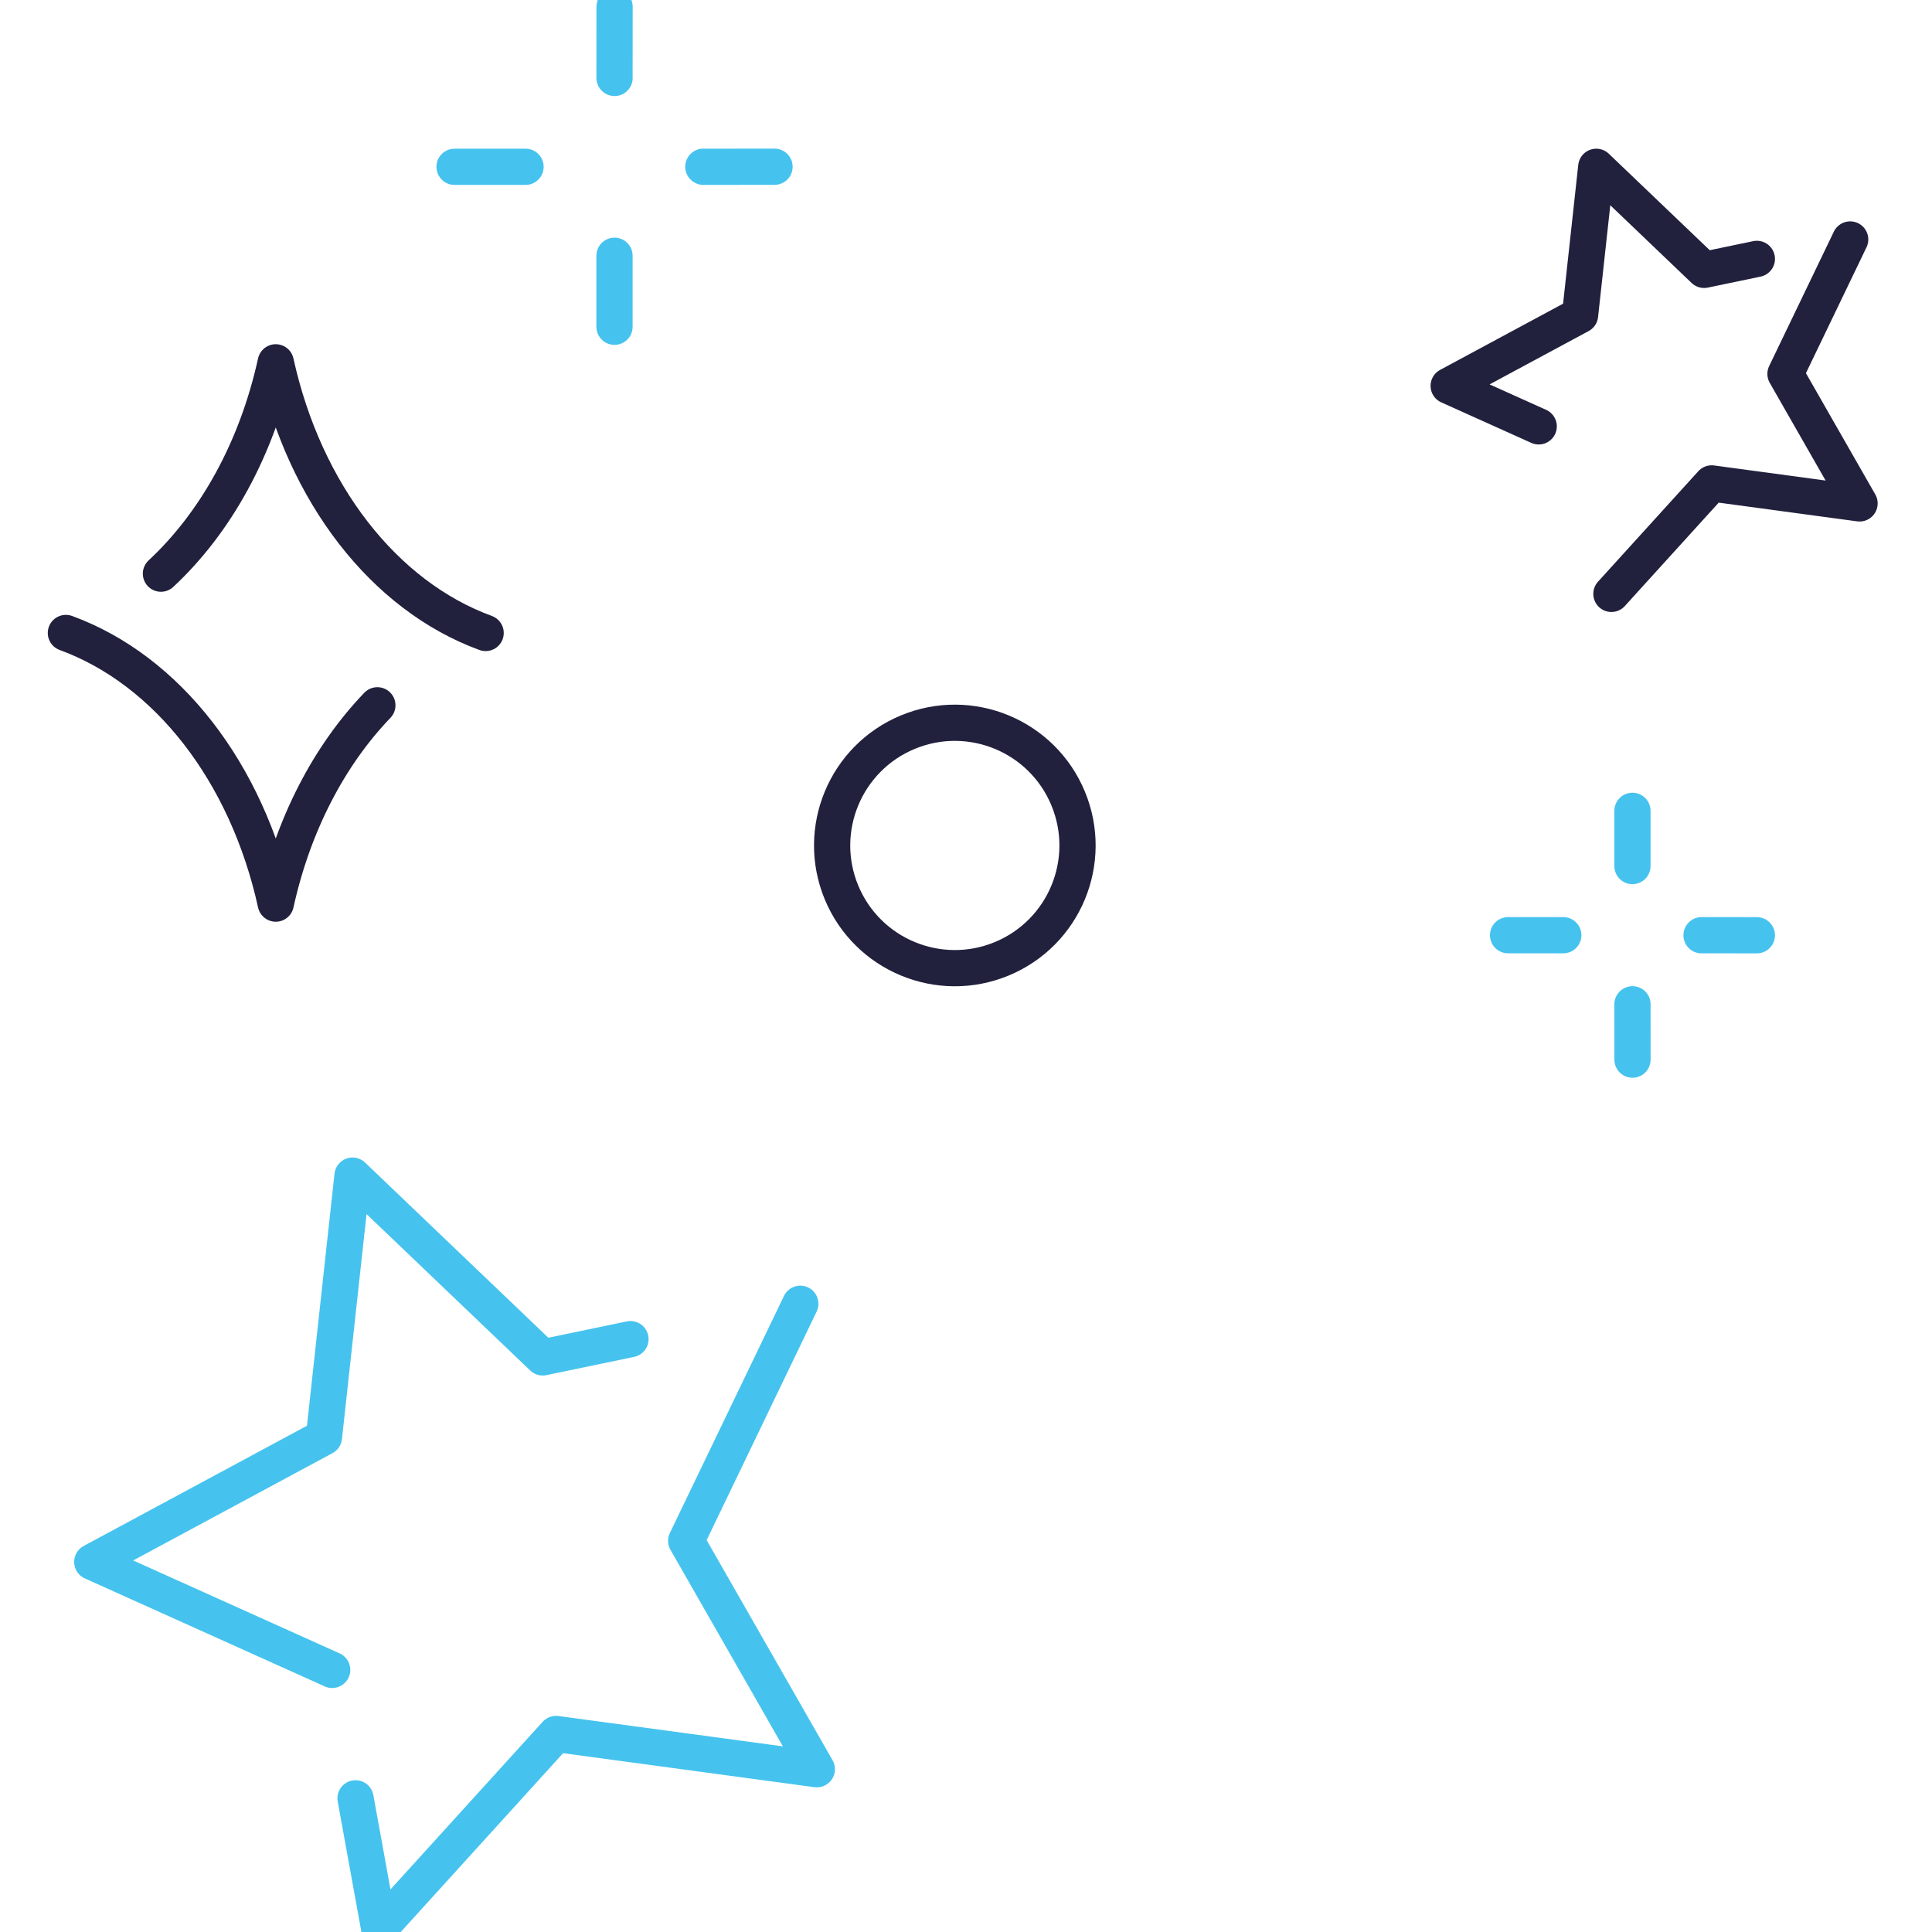 <svg width="80" height="80" viewBox="0 0 80 80" fill="none" xmlns="http://www.w3.org/2000/svg">
<g clip-path="url(#clip0_173_1551)">
<path d="M25.445 10.59V13.53" stroke="#45C3EE" stroke-width="1.5" stroke-linecap="round" stroke-linejoin="round"/>
<path d="M25.448 3.227L25.445 3.224L25.448 0.281" stroke="#45C3EE" stroke-width="1.5" stroke-linecap="round" stroke-linejoin="round"/>
<path d="M21.761 6.907H18.822" stroke="#45C3EE" stroke-width="1.5" stroke-linecap="round" stroke-linejoin="round"/>
<path d="M29.124 6.904L29.128 6.907L32.071 6.904" stroke="#45C3EE" stroke-width="1.5" stroke-linecap="round" stroke-linejoin="round"/>
<path d="M64.732 38.725H62.446" stroke="#45C3EE" stroke-width="1.5" stroke-linecap="round" stroke-linejoin="round"/>
<path d="M70.457 38.727L70.459 38.725L72.748 38.727" stroke="#45C3EE" stroke-width="1.5" stroke-linecap="round" stroke-linejoin="round"/>
<path d="M67.596 35.861V33.575" stroke="#45C3EE" stroke-width="1.5" stroke-linecap="round" stroke-linejoin="round"/>
<path d="M67.598 41.585L67.596 41.588L67.598 43.877" stroke="#45C3EE" stroke-width="1.5" stroke-linecap="round" stroke-linejoin="round"/>
<path d="M63.715 17.655L59.987 15.977L65.427 13.048L66.098 6.907L70.564 11.175L72.748 10.72" stroke="#21213E" stroke-width="1.5" stroke-linecap="round" stroke-linejoin="round"/>
<path d="M76.612 9.916L73.933 15.482L77 20.845L70.878 20.017L66.725 24.591" stroke="#21213E" stroke-width="1.5" stroke-linecap="round" stroke-linejoin="round"/>
<path d="M13.755 69.147L3.821 64.675L13.414 59.51L14.597 48.68L22.473 56.207L26.107 55.451" stroke="#45C3EE" stroke-width="1.5" stroke-linecap="round" stroke-linejoin="round"/>
<path d="M33.139 53.986L28.414 63.803L33.823 73.26L23.026 71.8L15.703 79.866L14.722 74.465" stroke="#45C3EE" stroke-width="1.5" stroke-linecap="round" stroke-linejoin="round"/>
<path d="M6.664 23.754C8.935 21.641 10.632 18.579 11.418 15.003C12.612 20.429 15.901 24.67 20.109 26.21" stroke="#21213E" stroke-width="1.5" stroke-linecap="round" stroke-linejoin="round"/>
<path d="M15.626 29.205C13.63 31.284 12.141 34.134 11.419 37.417C10.225 31.99 6.936 27.749 2.728 26.21" stroke="#21213E" stroke-width="1.5" stroke-linecap="round" stroke-linejoin="round"/>
<path d="M41.481 39.702C44.073 38.628 45.304 35.657 44.23 33.065C43.157 30.473 40.185 29.242 37.593 30.316C35.002 31.39 33.771 34.361 34.844 36.953C35.918 39.544 38.889 40.775 41.481 39.702Z" stroke="#21213E" stroke-width="1.5" stroke-linecap="round" stroke-linejoin="round"/>
</g>
<defs>
<clipPath id="clip0_173_1551">
<rect width="80" height="80" fill="white"/>
</clipPath>
</defs>
</svg>
